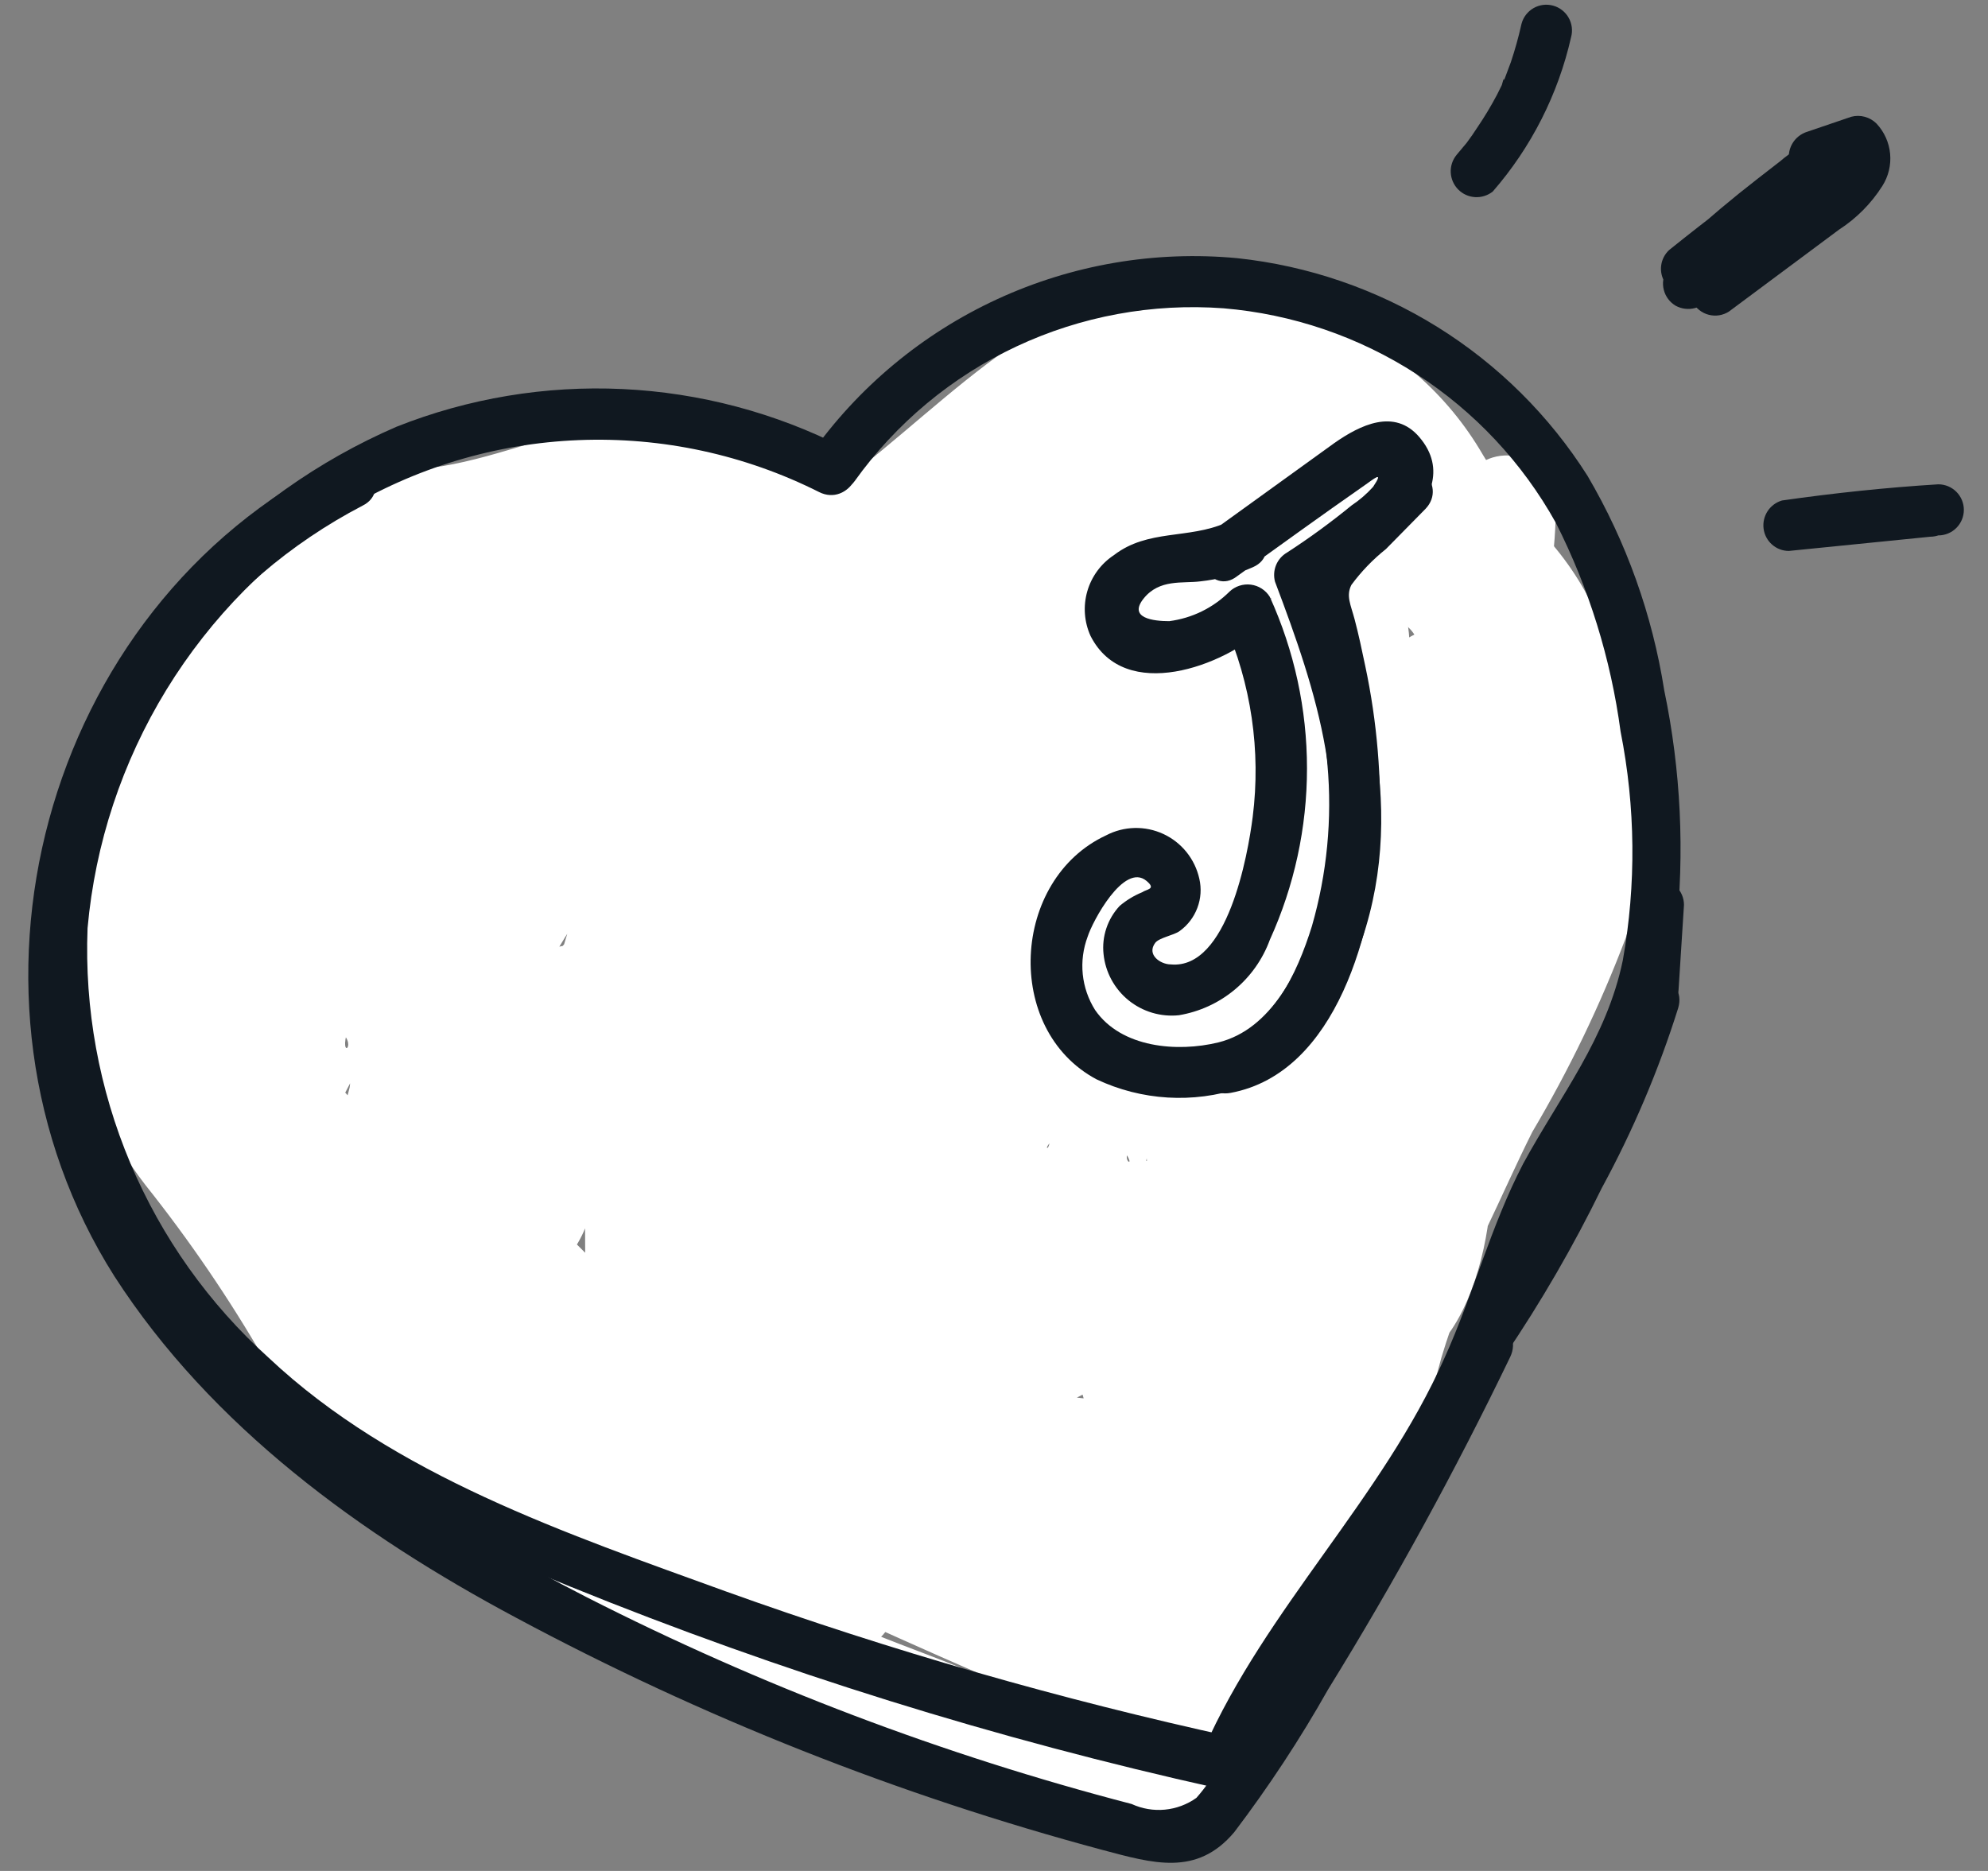 <svg width="68" height="64" viewBox="0 0 68 64" fill="none" xmlns="http://www.w3.org/2000/svg">
<rect x="0" y="0" width="68" height="64" fill="#808080" stroke="none"/>
<path d="M28.826 18.337C28.986 17.93 29.057 17.493 29.034 17.056C29.012 16.619 28.895 16.192 28.693 15.803C28.218 15.039 27.476 14.995 26.69 14.862C24.872 14.483 23.009 14.36 21.157 14.497C19.054 14.718 17.183 15.604 15.125 15.947C14.157 16.038 13.207 16.265 12.303 16.622C11.297 17.106 10.35 17.704 9.481 18.404C7.985 19.757 6.751 21.374 5.839 23.174C4.686 24.951 3.777 26.875 3.139 28.896C2.599 30.831 2.408 32.847 2.575 34.85C2.862 36.924 3.69 38.886 4.976 40.538C6.48 42.427 7.842 44.424 9.049 46.515C10.059 48.685 11.605 50.563 13.542 51.971C13.922 52.19 14.372 52.252 14.797 52.142C15.221 52.032 15.585 51.76 15.811 51.384C16.475 50.211 15.966 48.994 15.357 47.909C15.027 47.337 14.625 46.809 14.162 46.338C13.686 45.862 13.055 45.53 12.856 44.844L10.809 46.88C11.316 47.115 11.798 47.4 12.247 47.732C12.911 48.086 13.443 48.573 14.073 48.972C15.524 49.809 17.029 50.548 18.578 51.185C20.227 51.938 21.898 52.425 23.547 53.31C24.311 53.731 25.085 54.118 25.849 54.539C26.325 54.815 27.266 55.191 27.553 55.645L29.424 53.211C27.022 52.369 24.466 52.026 22.097 50.997C21.097 50.585 20.118 50.124 19.165 49.614C18.279 48.984 17.311 48.481 16.287 48.12C16.005 48.048 15.709 48.05 15.429 48.127C15.148 48.204 14.892 48.352 14.686 48.557C14.479 48.762 14.33 49.017 14.252 49.298C14.173 49.578 14.169 49.874 14.239 50.156C14.605 51.617 16.32 52.668 17.405 53.565C18.005 54.107 18.637 54.614 19.297 55.081C19.61 55.247 19.931 55.394 20.26 55.523C19.607 55.191 20.603 55.767 20.747 55.822C23.945 57.195 27.277 58.401 30.531 59.707C33.618 60.947 36.507 62.828 39.993 62.23C40.742 62.087 41.441 61.753 42.022 61.261C42.604 60.768 43.049 60.134 43.313 59.419C43.557 58.678 43.623 57.892 43.878 57.206C44.219 56.466 44.511 55.704 44.752 54.926C45.062 53.465 43.103 51.916 41.974 53.31C41.388 54.041 39.694 55.844 38.776 55.767C38.064 55.607 37.373 55.366 36.717 55.048C35.887 54.738 35.079 54.384 34.271 54.018C33.01 53.443 31.737 52.845 30.497 52.214C29.258 51.584 27.675 50.942 26.336 50.222L24.654 53.089C27.06 53.987 29.577 54.553 32.135 54.771C34.415 55.103 36.95 55.568 39.218 54.97C41.505 54.31 43.473 52.839 44.752 50.831C45.471 49.824 46.18 48.828 46.844 47.776C47.176 47.267 47.563 46.791 47.862 46.249C48.027 45.861 48.231 45.49 48.471 45.142L45.56 43.859C45.56 44.534 44.619 45.784 44.276 46.382C43.712 47.389 43.169 48.396 42.605 49.414C41.864 50.765 40.292 52.425 40.879 54.096C40.985 54.455 41.204 54.77 41.503 54.995C41.801 55.22 42.164 55.343 42.539 55.346C43.712 55.435 44.509 54.45 45.239 53.686C46.255 52.594 47.146 51.391 47.895 50.101C48.508 48.944 48.98 47.718 49.301 46.448C49.699 45.109 50.252 43.814 50.651 42.475C51.182 40.727 48.438 39.454 47.618 41.202C46.677 43.479 45.245 45.519 43.424 47.179C41.797 48.573 39.495 48.938 37.536 49.735C35.81 50.444 34.216 51.949 35.135 53.985C35.887 55.579 38.167 57.383 40.004 56.995C41.841 56.608 43.324 54.096 44.088 52.569C45.195 50.466 43.335 49.027 41.432 48.551C38.964 47.931 36.352 47.81 33.84 47.444C31.327 47.079 28.749 46.648 26.236 46.094C23.789 45.578 21.429 44.709 19.231 43.516C17.881 42.774 14.948 41.225 14.428 43.803C13.985 45.939 16.863 46.891 18.401 47.411C20.704 48.116 23.052 48.667 25.428 49.06C27.941 49.547 30.464 49.968 32.987 50.377C33.585 50.477 34.172 50.577 34.758 50.731C35.218 50.926 35.697 51.074 36.186 51.174L36.363 50.477C36.739 49.935 36.728 49.702 36.363 49.791C36.142 49.68 35.621 49.791 35.345 49.791C34.653 49.693 33.968 49.545 33.297 49.348C30.908 48.76 28.581 47.944 26.347 46.913C24.12 46.062 22.076 44.793 20.326 43.172C18.788 41.545 15.977 39.365 16.896 36.864C17.971 34.2 19.405 31.694 21.157 29.416C22.761 27.202 24.477 25.166 26.004 22.953C26.989 21.558 28.793 19.488 28.218 17.64C28.114 17.293 27.903 16.988 27.614 16.769C27.326 16.55 26.975 16.429 26.613 16.423C25.142 16.546 23.721 17.012 22.462 17.784C20.98 18.498 19.553 19.319 18.191 20.241C15.689 21.934 13.354 23.838 12.303 26.76C11.838 28.032 13.21 28.973 14.35 28.796C15.311 28.572 16.152 27.996 16.707 27.18C17.538 26.184 18.467 25.277 19.341 24.314C21.179 22.311 22.972 20.274 24.698 18.171C24.991 17.857 25.151 17.441 25.143 17.01C25.136 16.58 24.962 16.17 24.657 15.866C24.353 15.562 23.943 15.387 23.513 15.38C23.083 15.372 22.666 15.532 22.352 15.825C19.231 18.271 16.132 20.739 13.022 23.207L15.623 25.221C17.405 22.687 19.718 20.152 20.814 17.242C21.3 15.958 19.519 14.486 18.379 15.371C15.17 17.966 12.114 20.745 9.226 23.694L11.838 25.708C12.945 24.159 14.439 22.222 14.87 20.341C14.96 19.989 14.932 19.617 14.791 19.282C14.65 18.948 14.405 18.668 14.091 18.485C13.777 18.302 13.412 18.227 13.052 18.27C12.691 18.314 12.354 18.473 12.092 18.725C9.636 21.226 7.818 24.282 6.791 27.634C6.718 27.917 6.719 28.214 6.796 28.496C6.873 28.778 7.023 29.034 7.23 29.24C7.437 29.447 7.695 29.595 7.977 29.67C8.259 29.745 8.556 29.746 8.839 29.67C10.344 29.139 10.643 27.889 11.362 26.605C12.331 25.145 13.077 23.548 13.575 21.868C13.741 21.453 13.735 20.988 13.559 20.577C13.383 20.166 13.05 19.842 12.635 19.677C12.219 19.511 11.755 19.517 11.344 19.693C10.933 19.869 10.609 20.202 10.443 20.617C9.205 22.885 8.182 25.264 7.389 27.723C6.614 29.936 5.474 32.415 6.183 34.772C6.265 35.049 6.417 35.299 6.625 35.5C6.832 35.7 7.087 35.844 7.366 35.917C7.645 35.991 7.938 35.991 8.218 35.919C8.497 35.846 8.753 35.703 8.96 35.503C10.028 34.271 10.787 32.803 11.174 31.22C11.44 30.334 11.716 29.449 11.971 28.564C12.092 28.176 12.203 27.778 12.314 27.379C12.425 26.981 12.668 26.206 12.535 26.339L9.757 24.723C9.216 27.543 8.847 30.392 8.651 33.256C8.651 33.588 8.651 33.931 8.595 34.274C8.595 35.082 8.595 34.053 8.595 34.44C8.516 34.872 8.464 35.308 8.44 35.746C8.395 36.182 8.475 36.622 8.671 37.014C8.867 37.407 9.171 37.734 9.547 37.96C9.929 38.172 10.379 38.229 10.802 38.117C11.225 38.006 11.588 37.735 11.816 37.362C14.026 33.231 15.664 28.819 16.685 24.247L13.365 23.805C13.194 24.706 12.968 25.597 12.69 26.472C12.491 27.324 12.336 28.187 12.137 29.051C11.749 30.942 11.749 32.892 12.137 34.783C12.272 35.195 12.559 35.538 12.94 35.744C13.321 35.95 13.766 36.002 14.184 35.89C15.512 35.602 16.176 33.942 16.774 32.88C17.604 31.419 18.456 29.958 19.275 28.453C19.994 27.158 20.526 25.708 21.334 24.458C21.489 24.225 21.444 24.236 21.19 24.458H21.566C21.912 24.436 22.251 24.346 22.562 24.192C23.269 23.907 23.95 23.563 24.599 23.163L22.319 22.565L22.241 21.37L22.131 21.547C22.053 21.547 21.987 21.757 21.931 21.835C21.71 22.122 21.455 22.399 21.201 22.676C20.648 23.285 20.094 23.882 19.541 24.502C17.726 26.52 16.016 28.629 14.417 30.821C13.771 31.794 13.202 32.816 12.712 33.876C12.329 34.948 12.076 36.063 11.96 37.196C11.65 38.491 11.174 39.708 10.964 41.025C10.853 41.667 10.787 42.309 10.676 42.951C10.609 43.372 10.62 42.951 10.676 43.239C10.676 43.87 10.156 43.471 11.008 43.095H12.679C11.904 42.708 11.362 41.357 10.875 40.682C10.088 39.614 9.441 38.45 8.949 37.218C7.931 34.651 8.285 31.762 8.285 29.073H4.965C5.035 31.657 5.73 34.186 6.99 36.444C8.097 38.447 10.023 39.874 11.417 41.634C12.812 43.394 13.631 45.264 15.379 46.67C17.18 47.984 19.189 48.987 21.323 49.636C23.082 50.267 25.506 52.015 27.022 50.123C28.538 48.23 28.649 46.139 28.937 43.98C29.223 41.467 29.382 38.94 29.413 36.41C29.413 34.983 29.501 33.544 29.579 32.105C29.745 31.105 29.745 30.084 29.579 29.084C29.475 28.741 29.263 28.44 28.975 28.227C28.687 28.013 28.338 27.898 27.98 27.898C27.621 27.898 27.272 28.013 26.984 28.227C26.696 28.44 26.484 28.741 26.38 29.084C25.539 31.817 24.765 34.617 24.167 37.362C23.448 39.904 22.908 42.492 22.551 45.109C22.385 46.957 25.506 47.4 25.805 45.552C26.314 42.281 26.657 38.986 26.834 35.68C26.934 34.009 26.989 32.36 27.078 30.655C27.155 29.206 27.465 27.822 26.823 26.472C26.675 26.224 26.465 26.019 26.213 25.877C25.962 25.735 25.678 25.66 25.39 25.66C25.101 25.66 24.817 25.735 24.566 25.877C24.315 26.019 24.105 26.224 23.957 26.472C23.013 28.953 22.338 31.528 21.942 34.153C21.3 37.108 20.924 40.162 20.094 43.073L23.414 43.516C23.326 39.387 23.68 35.182 23.138 31.076C23.129 30.787 23.047 30.504 22.898 30.256C22.75 30.008 22.54 29.801 22.289 29.657C22.038 29.513 21.755 29.435 21.465 29.432C21.176 29.428 20.891 29.499 20.636 29.637C19.773 30.102 19.718 30.943 19.452 31.784C19.087 32.957 18.788 34.153 18.434 35.326C18.08 36.499 17.748 37.639 17.427 38.801C17.327 39.177 17.228 39.542 17.15 39.908C17.073 40.273 16.719 41.014 17.15 40.505L19.928 42.121C20.16 40.671 20.382 39.221 20.703 37.783C21.061 36.496 21.24 35.167 21.234 33.832C21.201 33.519 21.081 33.222 20.888 32.975C20.695 32.727 20.436 32.538 20.141 32.43C19.846 32.322 19.527 32.298 19.219 32.362C18.912 32.426 18.628 32.575 18.401 32.791C17.74 33.437 17.187 34.184 16.763 35.005C16.083 35.891 15.476 36.831 14.948 37.816C14.76 38.165 14.702 38.569 14.784 38.957C14.867 39.345 15.084 39.69 15.398 39.932C15.712 40.174 16.102 40.297 16.498 40.278C16.894 40.26 17.27 40.101 17.56 39.83C18.338 39.025 19.042 38.15 19.663 37.218C20.537 36.111 21.4 35.005 22.33 33.898C23.968 31.994 25.838 30.29 27.41 28.364C28.906 26.433 30.193 24.348 31.25 22.145C31.792 21.038 32.357 19.931 32.943 18.891C33.401 18.231 33.697 17.473 33.806 16.677C33.803 16.386 33.723 16.102 33.575 15.851C33.427 15.601 33.217 15.393 32.964 15.249C32.711 15.104 32.425 15.029 32.135 15.029C31.844 15.029 31.558 15.105 31.305 15.25C29.013 17.093 27.016 19.276 25.384 21.724C24.425 23.015 23.535 24.357 22.717 25.741C22.263 26.527 21.799 28.11 20.847 28.387L22.95 29.991C22.95 30.357 22.485 30.766 23.049 30.179C23.223 29.979 23.378 29.765 23.514 29.538L24.621 28.066C25.362 27.092 26.093 26.118 26.834 25.111C28.063 23.296 29.048 21.137 30.497 19.522C31.947 17.906 33.939 16.777 35.533 15.316C36.275 14.55 37.167 13.945 38.153 13.539C39.14 13.133 40.2 12.936 41.266 12.959C42.302 13.148 43.296 13.523 44.199 14.065C45.064 14.438 45.866 14.942 46.578 15.559C47.261 16.279 47.838 17.091 48.294 17.972C48.827 18.828 49.463 19.616 50.186 20.318C50.929 21.006 51.485 21.87 51.802 22.831C52.06 23.821 52.23 24.832 52.311 25.852C52.755 28.01 52.645 30.245 51.99 32.349C51.083 34.562 49.633 36.609 48.67 38.845C47.818 40.815 46.301 42.918 46.136 45.098C46.025 46.625 47.984 47.157 48.98 46.271C50.308 45.076 50.883 42.685 50.994 40.981C51.05 40.587 50.985 40.185 50.809 39.829C50.633 39.472 50.354 39.176 50.008 38.98C49.661 38.784 49.264 38.697 48.867 38.73C48.471 38.764 48.093 38.915 47.785 39.166C46.443 40.23 45.288 41.509 44.365 42.951C43.678 43.87 42.151 45.519 42.151 46.747C42.151 47.976 44.055 49.093 44.984 47.92C46.335 46.227 49.411 39.874 46.091 38.646C45.809 38.562 45.51 38.557 45.225 38.631C44.94 38.705 44.681 38.856 44.475 39.066C43.106 40.743 41.884 42.535 40.823 44.423C39.65 46.19 38.786 48.144 38.267 50.2C38.012 51.484 39.373 52.989 40.701 52.082C41.453 51.407 42.018 50.549 42.339 49.592C42.984 48.462 43.496 47.263 43.867 46.017C44.398 43.969 44.298 41.302 41.509 41.59C39.18 41.917 36.929 42.667 34.869 43.803C33.319 44.6 30.973 45.784 30.829 47.754C30.832 48.194 31.008 48.614 31.319 48.925C31.63 49.236 32.05 49.411 32.489 49.414C34.548 49.226 36.54 47.887 38.388 47.024C38.734 46.909 39.065 46.753 39.373 46.559L39.661 46.482C39.008 45.375 38.621 45.176 38.499 45.729C37.99 46.271 38.134 47.422 37.58 48.053L40.414 49.226C40.505 48.465 40.437 47.693 40.214 46.96C39.991 46.226 39.618 45.547 39.119 44.965C37.909 43.858 36.407 43.12 34.791 42.84C33.084 42.369 31.341 42.039 29.579 41.855C28.472 41.767 26.867 41.855 26.126 42.752C25.83 43.071 25.666 43.49 25.666 43.925C25.666 44.36 25.83 44.779 26.126 45.098C26.886 45.883 27.895 46.38 28.981 46.504C30.154 46.714 31.671 46.504 32.766 46.891L32.357 43.859C31.982 44.102 31.581 44.302 31.161 44.456C30.586 44.666 30.265 44.456 30.973 44.833L31.737 46.703C31.958 45.463 32.434 44.301 32.755 43.084C33.076 41.867 33.309 40.638 33.53 39.398C34.036 36.808 34.241 34.167 34.139 31.53C34.135 31.275 34.074 31.024 33.959 30.797C33.844 30.569 33.679 30.371 33.477 30.216C33.275 30.062 33.04 29.955 32.79 29.905C32.54 29.854 32.282 29.861 32.036 29.925C31.652 30.088 31.305 30.329 31.018 30.632C30.73 30.934 30.508 31.293 30.365 31.685C29.822 32.725 29.258 33.732 28.682 34.794C28.041 36.083 27.518 37.428 27.122 38.812C26.742 39.802 26.609 40.869 26.735 41.922C26.828 42.233 27.009 42.51 27.256 42.72C27.503 42.93 27.806 43.064 28.127 43.106C28.449 43.148 28.776 43.096 29.069 42.957C29.362 42.818 29.608 42.596 29.778 42.32C30.836 39.741 31.579 37.043 31.991 34.285C32.512 31.729 33.353 28.752 32.722 26.151C32.625 25.802 32.417 25.494 32.13 25.274C31.842 25.055 31.49 24.935 31.128 24.933C29.247 25.066 28.229 26.151 26.701 27.147L28.915 29.416C29.423 28.63 30.021 27.905 30.697 27.258C31.294 26.494 31.803 25.708 32.412 24.911C33.629 23.163 34.626 21.303 35.898 19.588C36.944 18.043 38.519 16.933 40.325 16.467C41.367 16.218 42.431 16.073 43.502 16.035C44.52 16.035 45.449 16.212 46.456 16.246L45.283 15.759L45.505 15.958L46.678 13.125C44.464 12.918 42.251 12.723 40.037 12.538C38.3 12.394 35.212 11.431 33.884 12.992C33.348 13.67 33.085 14.524 33.147 15.386C33.208 16.248 33.589 17.056 34.216 17.651C35.765 19.068 38.056 18.559 39.75 19.61L39.152 17.397C38.325 18.499 37.282 19.422 36.086 20.108C34.788 21.046 33.559 22.078 32.412 23.196C30.221 25.188 28.151 27.258 27.044 30.035C26.932 30.454 26.984 30.899 27.19 31.279C27.396 31.66 27.74 31.948 28.151 32.083C29.944 32.791 31.56 31.242 32.888 30.191C34.399 28.906 35.799 27.495 37.071 25.974C39.827 22.897 42.085 19.533 44.608 16.29L41.841 14.674C41.471 15.561 40.967 16.386 40.347 17.12C39.73 18.067 39.038 18.963 38.278 19.798L40.89 20.13C41.155 20.573 41 20.13 41.033 19.776C41.067 19.422 41.033 19.267 41.033 19.012C41.133 18.438 41.133 17.85 41.033 17.275C40.92 16.752 40.621 16.288 40.192 15.968C39.762 15.649 39.232 15.496 38.698 15.537C36.485 15.615 33.818 18.039 34.382 20.341C34.458 20.604 34.599 20.843 34.792 21.037C34.986 21.23 35.226 21.372 35.489 21.447C38.222 21.934 41.022 20.761 43.745 20.429C45.958 20.152 48.603 20.208 49.544 17.751C49.64 17.398 49.618 17.024 49.48 16.686C49.342 16.348 49.096 16.065 48.781 15.88C47.618 15.08 46.213 14.712 44.807 14.84C44.481 14.879 44.169 14.995 43.896 15.179C43.623 15.362 43.397 15.607 43.237 15.894C43.078 16.181 42.988 16.503 42.976 16.831C42.965 17.16 43.031 17.486 43.169 17.784C43.612 18.669 44.575 18.891 45.383 19.433C46.191 19.975 46.811 20.54 47.53 21.005C48.249 21.469 48.316 21.514 48.637 22.2C48.763 22.617 49.044 22.971 49.423 23.187C49.802 23.403 50.249 23.466 50.673 23.362C51.095 23.243 51.454 22.963 51.671 22.582C51.889 22.201 51.947 21.75 51.835 21.326C51.594 20.513 51.187 19.759 50.64 19.112C49.88 18.518 49.09 17.963 48.272 17.452C47.649 16.89 46.939 16.434 46.169 16.102L45.947 15.991C44.841 17.386 44.697 18.127 45.671 18.205C46.186 18.359 46.689 18.552 47.176 18.78L46.412 16.899C46.523 16.611 46.29 16.832 46.003 16.899C45.549 16.933 45.098 16.995 44.653 17.087C43.712 17.22 42.771 17.308 41.841 17.452C40.17 17.718 38.123 18.636 36.441 18.337L37.724 19.511C37.824 19.931 37.603 19.809 37.99 19.511C38.215 19.377 38.427 19.222 38.621 19.046C38.621 19.046 38.964 18.902 38.975 18.835L37.935 18.039L37.868 18.537C37.691 19.072 37.621 19.637 37.663 20.199C37.704 20.761 37.857 21.31 38.112 21.812C38.242 22.029 38.419 22.212 38.63 22.35C38.842 22.488 39.081 22.576 39.332 22.608C39.582 22.64 39.836 22.615 40.075 22.535C40.314 22.454 40.532 22.321 40.712 22.145C41.661 21.107 42.527 19.997 43.302 18.824C44.075 17.845 44.691 16.751 45.128 15.582C45.593 14.088 43.391 12.627 42.35 13.966C40.237 16.677 38.355 19.5 36.12 22.156C35.013 23.384 33.984 24.635 32.866 25.808C32.282 26.439 31.653 27.027 30.984 27.567C30.752 27.767 29.391 29.006 29.114 28.907L30.221 30.943C31.195 28.409 33.762 26.295 35.754 24.546C37.746 22.797 40.369 21.492 41.941 19.012C42.14 18.636 42.188 18.199 42.078 17.788C41.967 17.378 41.704 17.024 41.343 16.799C40.474 16.285 39.504 15.964 38.499 15.858C38.038 15.78 37.583 15.669 37.138 15.526C36.629 15.36 36.263 15.393 36.596 14.896L35.611 15.659C36.492 15.544 37.386 15.577 38.256 15.759C39.174 15.847 40.104 15.914 41.033 15.991L46.689 16.5C47.015 16.495 47.332 16.394 47.601 16.211C47.871 16.028 48.081 15.77 48.205 15.469C48.33 15.168 48.364 14.837 48.303 14.517C48.242 14.196 48.089 13.901 47.862 13.667C46.257 12.217 43.059 12.726 41.089 13.014C38.712 13.296 36.483 14.314 34.714 15.925C32.932 17.629 31.87 19.92 30.486 21.923C29.745 23.03 29.003 24.137 28.184 25.155C27.411 25.938 26.735 26.811 26.17 27.756C25.539 29.128 26.923 31.076 28.384 29.969C29.258 29.471 30.165 28.364 31.161 28.243L29.557 27.014C30.055 29.095 29.147 31.862 28.727 33.887C28.472 34.994 28.195 36.189 27.886 37.329C27.656 38.463 27.326 39.574 26.901 40.649L29.944 41.047C30.01 41.357 30.099 40.616 30.132 40.505C30.232 40.085 30.331 39.664 30.464 39.243C30.774 38.214 31.174 37.214 31.659 36.255C32.058 35.481 32.523 34.739 32.932 33.975C33.032 33.776 33.12 33.566 33.231 33.367L33.486 32.891C33.773 32.47 33.585 32.559 32.921 33.145L30.818 31.552C30.92 34.059 30.727 36.571 30.243 39.033C29.8 41.335 28.937 43.549 28.538 45.851C28.451 46.195 28.473 46.559 28.602 46.89C28.731 47.222 28.96 47.505 29.258 47.699C30.752 48.452 32.678 47.566 33.984 46.725C34.258 46.562 34.481 46.323 34.626 46.038C34.77 45.753 34.83 45.432 34.798 45.114C34.767 44.795 34.646 44.493 34.449 44.241C34.251 43.989 33.986 43.799 33.685 43.693C32.213 43.15 29.667 44.002 28.516 42.752V45.098C28.328 45.342 28.627 45.098 28.937 45.098C29.409 45.099 29.879 45.143 30.342 45.231C31.383 45.386 32.423 45.629 33.452 45.873C34.455 46.033 35.426 46.351 36.33 46.814C37.204 47.389 37.149 48.153 37.116 49.138C37.126 49.461 37.229 49.775 37.413 50.041C37.597 50.308 37.854 50.515 38.154 50.639C38.453 50.763 38.781 50.798 39.099 50.74C39.418 50.681 39.713 50.532 39.949 50.311C41.266 48.806 43.181 44.567 40.569 43.338C39.329 42.763 38.078 43.416 36.961 43.947C36.219 44.301 35.456 44.611 34.747 44.965C34.074 45.435 33.325 45.787 32.534 46.006L34.194 47.666C34.194 48.186 33.696 48.252 34.194 48.031C34.303 47.975 34.403 47.904 34.493 47.821C35.07 47.408 35.676 47.038 36.308 46.714C37.712 45.973 39.197 45.397 40.735 44.998C40.989 44.932 41.299 44.91 41.532 44.822H41.742C42.295 44.733 41.996 44.423 40.834 43.892C40.635 44.516 40.49 45.157 40.403 45.806C40.13 46.523 39.804 47.219 39.429 47.887C39.274 48.197 39.097 48.496 38.964 48.817C38.831 49.138 38.477 49.547 38.964 49.193L41.432 51.052C41.879 49.278 42.628 47.593 43.645 46.072C44.556 44.42 45.608 42.85 46.788 41.38L45.173 41.811C43.944 41.357 44.331 40.295 44.154 41.391C44.077 41.812 43.977 42.23 43.856 42.641C43.644 43.68 43.227 44.666 42.627 45.541L45.46 46.714C45.46 47.821 45.173 47.323 45.549 46.991C45.925 46.659 45.549 46.991 45.693 46.803C46.224 46.072 46.711 45.308 47.253 44.589C47.819 43.852 48.425 43.146 49.068 42.475C49.168 42.39 49.257 42.294 49.334 42.187C49.633 41.734 49.998 41.966 49.201 41.988L48.028 41.501C47.641 41.147 47.884 40.395 47.618 41.169C47.486 41.545 47.53 41.999 47.419 42.376C47.274 42.931 47.01 43.449 46.645 43.892L49.478 45.065C49.767 43.992 50.227 42.972 50.839 42.044C51.37 40.937 51.857 39.83 52.411 38.723C53.667 36.606 54.737 34.385 55.609 32.083C56.34 29.759 55.786 26.937 55.487 24.535C55.341 22.202 54.391 19.993 52.798 18.282C51.999 17.456 51.301 16.538 50.717 15.548C50.117 14.515 49.351 13.587 48.449 12.804C46.68 11.32 44.581 10.284 42.328 9.782C36.95 8.786 33.253 12.97 29.457 15.98C27.244 17.751 26.037 20.208 24.51 22.554C23.58 23.938 22.617 25.243 21.599 26.572C20.66 27.51 19.981 28.677 19.629 29.958C19.474 31.065 20.802 31.828 21.721 31.563C24.433 30.766 25.373 27.579 26.79 25.454C28.527 22.842 30.431 19.92 32.976 18.05L30.486 16.611C30.486 16.102 30.254 16.777 30.165 16.932C29.9 17.408 29.678 17.917 29.435 18.393C28.959 19.322 28.461 20.219 28.007 21.148C26.99 23.244 25.703 25.198 24.178 26.959C22.662 28.674 20.991 30.279 19.519 32.028C18.047 33.776 16.873 35.946 15.213 37.462L17.814 39.432C18.242 38.609 18.738 37.824 19.297 37.085C19.665 36.366 20.139 35.706 20.703 35.127L17.87 33.953C17.855 35.144 17.684 36.327 17.36 37.473C17.095 38.768 16.896 40.062 16.685 41.357C16.431 42.874 18.213 44.29 19.452 42.973C19.925 42.383 20.214 41.667 20.282 40.915C20.492 39.941 20.791 38.978 21.079 38.026C21.71 35.813 22.739 33.5 22.927 31.264L22.108 32.692L22.241 32.614L19.751 31.186C20.293 35.292 19.939 39.498 20.028 43.626C20.041 44.02 20.194 44.397 20.458 44.69C20.723 44.983 21.082 45.172 21.473 45.225C21.864 45.278 22.261 45.191 22.594 44.98C22.927 44.768 23.175 44.445 23.293 44.069C24.067 41.324 24.399 38.436 25.03 35.647C25.55 33.278 25.794 30.478 26.812 28.265H23.99C24.101 28.486 23.879 29.172 23.857 29.438C23.791 30.235 23.768 31.032 23.735 31.817C23.669 33.312 23.613 34.806 23.514 36.244C23.326 39.055 23.082 41.966 22.64 44.733L25.904 45.176C26.268 42.687 26.808 40.228 27.52 37.816C28.129 35.204 28.87 32.614 29.656 30.069H26.458C26.505 30.785 26.453 31.503 26.303 32.205C26.236 33.378 26.203 34.54 26.17 35.702C26.104 37.772 26.17 39.863 25.927 41.911C25.75 43.704 25.672 46.039 24.82 47.633L24.599 47.965C24.189 48.551 24.377 48.452 25.152 47.655C25.152 47.5 24.211 47.289 24.045 47.234L21.345 46.249C19.652 45.703 18.099 44.793 16.796 43.582C15.601 42.387 14.87 40.727 13.764 39.432C12.466 38.141 11.24 36.782 10.089 35.359C8.918 33.523 8.289 31.394 8.274 29.217C8.274 28.776 8.099 28.354 7.788 28.043C7.477 27.731 7.054 27.556 6.614 27.556C6.174 27.556 5.752 27.731 5.44 28.043C5.129 28.354 4.954 28.776 4.954 29.217C4.799 31.78 4.932 34.353 5.352 36.886C5.918 38.984 6.896 40.948 8.23 42.663C9.126 43.914 10.443 46.736 12.369 46.249C14.295 45.762 14.073 43.217 14.328 41.822C14.583 40.428 15.07 39.299 15.346 38.004C15.424 37.017 15.636 36.045 15.977 35.115C17.101 33.055 18.448 31.125 19.994 29.36C21.234 27.844 22.518 26.394 23.824 24.933C24.731 23.904 26.115 22.465 25.274 21.005C25.05 20.642 24.697 20.378 24.285 20.266C23.874 20.155 23.436 20.206 23.06 20.407C22.534 20.787 21.951 21.082 21.334 21.281C20.692 21.436 20.227 21.281 19.64 21.713C18.534 22.421 18.058 23.926 17.504 25.033C16.785 26.439 15.999 27.789 15.225 29.161C14.826 29.858 14.45 30.567 14.051 31.264C13.885 31.563 13.708 31.862 13.531 32.16C13.354 32.459 13.266 32.603 13.122 32.825C12.978 33.046 12.967 33.145 13.443 32.747L15.424 33.898C15.187 32.096 15.307 30.264 15.778 28.508C16.207 26.956 16.554 25.382 16.818 23.794C16.995 21.912 14.007 21.58 13.553 23.351C12.617 27.649 11.094 31.797 9.027 35.68L11.307 35.082C12.413 35.58 11.617 36.355 11.849 35.392C11.849 35.193 11.915 34.972 11.949 34.783C12.059 33.832 12.07 32.869 12.126 31.917C12.298 29.777 12.594 27.648 13.011 25.542C13.093 25.193 13.061 24.827 12.919 24.498C12.777 24.169 12.533 23.894 12.223 23.714C11.913 23.534 11.553 23.458 11.197 23.499C10.84 23.539 10.506 23.693 10.244 23.938C9.137 25.044 8.983 27.103 8.551 28.575C8.119 30.047 7.765 31.895 6.625 33.101L9.392 33.832C8.872 32.083 10.189 29.703 10.764 28.088C11.431 26.06 12.287 24.1 13.321 22.233L10.289 20.96C9.96 22.06 9.491 23.112 8.894 24.092C8.651 24.546 8.396 24.989 8.141 25.443C7.887 25.896 7.123 26.715 7.909 26.439L9.956 28.486C10.807 25.682 12.327 23.126 14.383 21.038L11.628 19.511C11.262 21.093 9.846 22.831 8.927 24.081C7.82 25.653 10.211 27.401 11.528 26.096C14.201 23.33 17.036 20.724 20.017 18.293L17.571 16.412C16.975 17.669 16.232 18.85 15.357 19.931C14.505 21.171 13.598 22.366 12.734 23.594C11.561 25.265 13.996 26.682 15.346 25.609C18.434 23.085 21.511 20.617 24.654 18.171L22.308 15.825C20.802 17.651 19.242 19.433 17.659 21.193C16.896 22.034 16.121 22.875 15.346 23.705C14.859 24.203 14.085 25.465 13.421 25.598L15.457 27.634C16.243 25.421 18.401 24.037 20.238 22.831C21.199 22.193 22.193 21.606 23.215 21.071C24.156 20.584 25.495 19.666 26.535 19.71L24.942 18.492C24.842 18.183 24.621 18.88 24.455 19.145L23.757 20.252C22.95 21.48 22.075 22.665 21.234 23.871C19.618 26.206 17.748 28.298 16.265 30.711C15.014 32.769 13.133 35.591 13.243 38.104C13.376 40.926 15.457 42.84 17.25 44.744C20.891 48.784 26.425 50.886 31.637 52.281C33.663 52.823 37.492 54.096 39.008 51.916C40.712 49.47 37.481 47.976 35.688 47.489C32.578 46.659 29.269 46.382 26.115 45.762C24.532 45.452 22.95 45.164 21.4 44.777C20.703 44.6 20.006 44.39 19.331 44.157C18.91 44.025 17.781 43.781 17.504 43.361L17.67 44.644V44.434L16.564 45.541C16.01 45.463 15.933 45.541 16.331 45.618C16.73 45.696 16.907 45.895 17.183 46.05C17.46 46.205 18.014 46.515 18.434 46.747C19.418 47.315 20.447 47.8 21.511 48.197C23.609 48.899 25.759 49.436 27.941 49.802C30.154 50.211 32.368 50.554 34.526 50.853C35.699 51.019 36.872 51.152 38.056 51.307C38.599 51.373 39.163 51.451 39.683 51.561C40.17 51.727 40.67 51.853 41.177 51.938C41.642 52.225 41.675 51.871 41.277 50.831L40.89 51.484C40.646 51.86 40.369 52.225 40.104 52.591C40.004 52.735 39.495 53.697 39.263 53.697C39.395 53.697 38.599 52.879 38.466 52.801L38.112 52.546C37.857 53.122 37.879 53.277 38.178 53.022C38.45 52.932 38.713 52.817 38.964 52.679C39.905 52.292 40.89 52.015 41.852 51.672C45.903 50.233 48.681 46.736 50.385 42.818L47.397 41.645C47.109 42.608 46.7 43.549 46.39 44.512C46.08 45.474 45.87 46.537 45.483 47.489C45.035 48.492 44.455 49.43 43.756 50.278C43.457 50.643 43.158 50.986 42.837 51.384C42.517 51.783 42.45 51.805 42.251 52.004C41.786 52.403 41.864 52.425 42.483 52.082L44.077 53.299C43.999 53.786 44.077 53.808 44.077 53.388C44.121 53.275 44.177 53.168 44.243 53.067C44.442 52.701 44.708 52.392 44.929 52.037C45.527 51.086 46.036 50.045 46.578 49.06C47.375 47.621 48.958 45.674 48.792 43.936C48.692 42.608 46.988 41.601 45.958 42.763C44.864 44.279 43.859 45.856 42.948 47.489C41.841 49.149 40.735 50.897 38.72 51.606C36.706 52.314 34.758 51.816 32.91 51.606C30.646 51.466 28.411 51.015 26.27 50.267C24.355 49.414 22.673 52.115 24.587 53.133C26.181 53.985 27.908 54.76 29.557 55.501C31.206 56.243 33.054 57.073 34.791 57.803C36.396 58.467 38.322 59.486 40.059 58.844C41.697 58.114 43.135 57.002 44.254 55.601L41.487 53.996C41.222 55.203 40.58 56.32 40.38 57.549C40.27 58.113 40.27 58.534 39.739 58.822C39.194 59.006 38.612 59.052 38.045 58.954C36.705 58.818 35.411 58.383 34.26 57.682C32.987 57.04 31.615 56.575 30.276 56.044C28.937 55.513 27.62 54.937 26.303 54.428C24.986 53.919 23.779 53.321 22.507 52.879C21.621 52.557 20.792 52.098 20.05 51.517C19.463 51.086 18.843 50.599 18.29 50.123C18.091 49.946 17.936 49.746 17.748 49.558C17.56 49.37 17.338 48.861 17.46 49.348L15.413 51.395C16.357 51.8 17.261 52.293 18.113 52.867C19.142 53.343 20.172 53.886 21.234 54.284C23.625 55.181 26.148 55.59 28.549 56.431C28.866 56.509 29.198 56.493 29.506 56.386C29.814 56.279 30.084 56.084 30.283 55.826C30.482 55.568 30.602 55.258 30.629 54.933C30.655 54.608 30.586 54.283 30.431 53.996C29.667 52.646 27.919 51.86 26.602 51.174C24.706 50.175 22.755 49.285 20.758 48.507C18.961 47.859 17.243 47.013 15.634 45.983C14.948 45.508 14.328 45.065 13.598 44.655C13.026 44.221 12.387 43.884 11.705 43.659C11.422 43.587 11.125 43.589 10.843 43.666C10.561 43.743 10.304 43.893 10.098 44.099C9.891 44.306 9.742 44.563 9.665 44.845C9.587 45.127 9.585 45.424 9.658 45.707C9.966 46.709 10.553 47.604 11.351 48.285C11.748 48.603 12.099 48.976 12.391 49.392C12.533 49.605 12.644 49.836 12.723 50.078C12.867 50.521 12.934 50.388 12.945 49.68L15.213 49.082C13.542 47.976 12.546 45.928 11.65 44.235C10.536 42.367 9.286 40.584 7.909 38.9C6.6 37.353 5.879 35.394 5.873 33.367C5.861 31.239 6.375 29.14 7.367 27.258C8.282 25.411 9.364 23.651 10.598 22.001C11.294 21.221 12.117 20.566 13.033 20.064C13.968 19.567 14.99 19.255 16.044 19.145C18.036 18.769 19.817 17.939 21.854 17.74C22.833 17.673 23.817 17.718 24.787 17.873C25.141 17.873 25.462 17.994 25.805 18.061C26.148 18.127 27.343 18.481 26.425 18.061L25.661 17.065C25.703 17.12 25.726 17.188 25.726 17.258C25.726 17.328 25.703 17.396 25.661 17.452C24.919 19.455 28.129 20.318 28.859 18.326L28.826 18.337Z" fill="white"/>
<path d="M33.242 43.693C34.747 44.39 36.441 43.593 38.001 43.305C39.285 43.062 40.602 43.062 41.886 42.918C43.331 42.862 44.751 42.527 46.069 41.933C47.377 41.096 48.394 39.874 48.98 38.436C50.502 35.219 51.51 31.783 51.968 28.254C52.245 26.383 52.455 24.491 52.698 22.609C52.831 21.624 52.942 20.628 53.041 19.643C53.161 18.834 53.22 18.016 53.219 17.198C53.205 16.839 53.077 16.495 52.854 16.215C52.631 15.934 52.324 15.732 51.978 15.638C51.632 15.544 51.266 15.563 50.931 15.693C50.597 15.822 50.313 16.054 50.12 16.356C49.789 17.094 49.594 17.885 49.544 18.692C49.367 19.798 49.212 20.905 49.035 21.945C48.703 24.048 48.334 26.143 47.928 28.232C47.497 30.357 47.087 32.492 46.645 34.629C46.129 36.474 45.759 38.358 45.538 40.262C45.543 40.587 45.644 40.905 45.827 41.174C46.01 41.444 46.268 41.654 46.569 41.778C46.87 41.903 47.202 41.937 47.522 41.876C47.842 41.815 48.137 41.661 48.371 41.435C49.059 40.541 49.529 39.499 49.743 38.391C50.175 37.096 50.562 35.779 50.928 34.451C51.657 31.843 52.069 29.157 52.156 26.45C52.222 24.546 51.769 20.562 48.836 21.514C46.722 22.211 45.416 25.243 44.597 27.047C43.48 29.426 42.516 31.873 41.709 34.374C41.382 35.497 41.127 36.639 40.945 37.794C40.673 38.91 40.631 40.07 40.823 41.203C40.942 41.689 41.23 42.117 41.636 42.411C42.041 42.705 42.537 42.845 43.037 42.807C43.479 42.712 43.893 42.518 44.248 42.237C44.603 41.957 44.889 41.599 45.084 41.191C46.17 39.059 46.917 36.77 47.298 34.407C47.82 31.829 48.127 29.212 48.216 26.583C48.31 25.145 48.31 23.703 48.216 22.266C48.236 21.174 47.907 20.104 47.275 19.212C46.929 18.851 46.465 18.626 45.967 18.579C45.469 18.532 44.971 18.667 44.564 18.957C43.524 19.699 43.324 20.983 42.992 22.134C42.229 24.756 41.343 27.335 40.668 29.991C39.969 32.66 39.509 35.386 39.296 38.137C39.109 39.143 39.205 40.181 39.573 41.136C39.714 41.381 39.908 41.592 40.141 41.752C40.375 41.911 40.642 42.017 40.921 42.059C41.201 42.102 41.487 42.081 41.757 41.997C42.028 41.914 42.276 41.771 42.483 41.579C43.084 40.937 43.47 40.125 43.59 39.255C43.916 37.941 44.171 36.611 44.354 35.27C44.709 32.656 44.861 30.017 44.807 27.379C44.803 26.021 44.636 24.669 44.309 23.351C44.253 22.847 44.098 22.358 43.853 21.914C43.608 21.47 43.278 21.078 42.882 20.761C40.358 19.345 39.075 23.417 38.543 25.055C37.526 28.008 36.705 31.025 36.086 34.086C35.821 35.525 35.666 36.975 35.456 38.413C35.294 38.917 35.255 39.452 35.341 39.974C35.428 40.495 35.638 40.989 35.954 41.413C36.215 41.67 36.554 41.835 36.918 41.881C37.282 41.927 37.651 41.852 37.968 41.667C39.075 40.992 39.185 39.83 39.407 38.679C39.667 37.096 39.837 35.5 39.916 33.898C40.015 32.16 40.048 30.434 40.037 28.696C40.153 27.426 39.991 26.146 39.562 24.945C39.431 24.729 39.254 24.545 39.043 24.407C38.831 24.269 38.592 24.181 38.342 24.149C38.091 24.117 37.837 24.142 37.598 24.222C37.359 24.303 37.141 24.436 36.961 24.613C36.098 25.708 35.51 26.995 35.245 28.364C34.758 29.98 34.304 31.607 33.829 33.223C32.826 36.087 32.161 39.059 31.848 42.077C31.781 43.87 34.061 44.146 34.946 42.918C35.399 42.128 35.618 41.226 35.577 40.317C35.644 39.044 35.732 37.772 35.743 36.499C35.754 35.226 35.743 33.887 35.743 32.592C35.861 31.667 35.619 30.732 35.068 29.98C34.888 29.802 34.669 29.666 34.429 29.585C34.189 29.503 33.933 29.478 33.681 29.51C33.43 29.542 33.188 29.631 32.976 29.77C32.764 29.909 32.586 30.094 32.456 30.312C31.805 31.84 31.587 33.517 31.826 35.16C31.786 36.599 32.247 38.008 33.131 39.144C33.393 39.4 33.731 39.565 34.094 39.612C34.458 39.66 34.826 39.589 35.146 39.41C37.237 37.882 36.717 34.485 36.463 32.227C36.298 30.919 36.039 29.624 35.688 28.353C35.447 27.028 35.002 25.747 34.371 24.557C34.2 24.284 33.954 24.067 33.662 23.929C33.371 23.792 33.046 23.741 32.727 23.784C32.407 23.826 32.107 23.958 31.861 24.166C31.615 24.374 31.433 24.648 31.338 24.956C30.918 26.184 31.648 28.276 32.08 29.383C32.512 30.489 33.474 32.492 34.902 32.891C36.861 33.455 37.935 31.607 38.577 30.102C38.983 29.184 39.441 28.29 39.949 27.424C40.282 26.681 40.675 25.967 41.122 25.288H38.787C38.566 24.635 38.477 24.535 38.499 25C38.499 25.155 38.499 25.31 38.499 25.465C38.499 25.841 38.422 26.206 38.388 26.572C38.278 27.678 38.156 28.785 38.001 29.814C37.542 31.677 37.4 33.604 37.581 35.514C37.661 35.79 37.812 36.041 38.019 36.242C38.225 36.442 38.479 36.587 38.758 36.66C39.036 36.733 39.329 36.734 39.607 36.661C39.886 36.588 40.141 36.445 40.347 36.244C41.388 35.381 41.775 33.544 42.295 32.337C42.638 31.541 43.014 30.755 43.402 29.958C43.579 29.56 43.756 29.172 43.911 28.774C44.003 28.582 44.077 28.382 44.132 28.176C44.302 27.77 44.191 27.826 43.8 28.342L41.587 27.745C41.689 28.017 41.742 28.306 41.742 28.597C41.852 29.09 42.007 29.572 42.207 30.036C42.522 30.921 42.93 31.77 43.424 32.57C44.343 33.942 45.56 35.536 47.309 35.791C49.4 36.089 50.629 34.297 51.049 32.47C51.315 31.275 51.404 30.036 51.559 28.818C51.636 28.232 51.736 27.634 51.791 27.047C51.802 26.896 51.802 26.745 51.791 26.594C51.791 26.317 51.946 26.162 51.791 26.594L50.795 27.357H50.917L49.046 26.594C49.568 27.587 49.984 28.634 50.286 29.715C50.478 30.23 50.597 30.77 50.64 31.319C50.562 31.718 50.4 32.096 50.164 32.426L53.03 34.108C53.874 32.177 54.015 30.012 53.429 27.988C52.997 26.25 50.806 26.594 50.23 27.988C49.761 29.233 49.781 30.609 50.286 31.84C51.282 33.721 54.148 32.05 53.152 30.157C53.429 30.7 53.23 30.157 53.274 29.803C53.284 29.497 53.328 29.192 53.407 28.896H50.197C50.566 30.055 50.543 31.303 50.131 32.448C49.201 34.352 51.968 36.023 52.997 34.13C53.397 33.481 53.7 32.776 53.894 32.039C53.964 31.231 53.866 30.416 53.606 29.648C53.239 27.971 52.647 26.352 51.846 24.834C51.66 24.518 51.375 24.272 51.035 24.134C50.695 23.996 50.319 23.973 49.965 24.07C48.471 24.668 48.559 25.907 48.404 27.28C48.294 28.387 48.15 29.405 48.006 30.467C47.955 30.899 47.881 31.327 47.785 31.751C47.785 31.939 47.441 32.581 47.63 32.537C47.818 32.492 47.63 32.459 47.508 32.371C47.31 32.156 47.129 31.927 46.965 31.685C46.62 31.269 46.306 30.829 46.025 30.368C45.521 29.613 45.147 28.778 44.918 27.9C44.847 27.282 44.648 26.686 44.331 26.151C44.106 25.776 43.742 25.503 43.319 25.391C42.895 25.28 42.444 25.338 42.063 25.553C41.459 26 41.035 26.648 40.867 27.379C40.591 28.187 40.181 28.94 39.838 29.726C39.495 30.511 39.052 31.508 38.731 32.404C38.558 32.941 38.296 33.446 37.957 33.898L40.735 34.639C40.671 33.545 40.779 32.447 41.056 31.386C41.222 30.279 41.377 29.172 41.509 28.066C41.697 26.428 42.284 24.336 41.133 22.941C40.82 22.633 40.399 22.46 39.96 22.46C39.521 22.46 39.099 22.633 38.787 22.941C37.397 24.869 36.259 26.967 35.4 29.183C35.4 29.272 35.046 29.715 35.068 29.803H36.064L35.965 29.659C35.965 29.36 35.345 28.641 35.223 28.32C35.032 27.779 34.884 27.224 34.78 26.66C34.78 26.439 34.692 26.206 34.626 25.996C34.559 25.786 34.626 25.509 34.559 25.841L31.471 26.228C31.895 27.033 32.19 27.9 32.346 28.796C32.589 29.715 32.833 30.633 32.999 31.563C33.168 32.573 33.261 33.594 33.275 34.617C33.275 35.093 33.275 35.58 33.275 36.056C33.275 36.3 33.275 36.554 33.209 36.798C33.142 37.041 33.209 36.941 33.463 36.532L35.467 36.787C35.09 36.41 35.135 35.237 35.112 34.717C34.961 33.803 35.029 32.866 35.312 31.983L32.711 32.315C32.169 31.618 32.423 31.817 32.412 32.459C32.412 32.802 32.412 33.157 32.412 33.5C32.412 34.606 32.412 35.647 32.412 36.72C32.412 37.794 32.412 38.557 32.29 39.476C32.29 39.974 32.357 40.837 32.069 41.236L35.157 42.066C35.434 39.498 36.014 36.972 36.883 34.54C37.271 33.223 37.647 31.917 37.99 30.6C38.289 29.582 38.499 27.723 39.263 26.926L36.651 26.594C36.784 27.433 36.784 28.288 36.651 29.128C36.651 30.478 36.651 31.817 36.562 33.157C36.474 34.496 36.441 35.602 36.297 36.82C36.219 37.373 36.12 37.926 36.009 38.469C35.965 38.629 35.932 38.791 35.909 38.956C35.909 39.487 35.544 39.277 36.23 38.845L38.233 39.111C38.986 39.974 38.422 39.808 38.566 39.465C38.641 39.221 38.678 38.967 38.676 38.712C38.787 37.938 38.886 37.163 38.997 36.388C39.267 34.74 39.636 33.111 40.104 31.508C40.524 29.947 41 28.398 41.465 26.848C41.667 26.114 41.915 25.393 42.207 24.69C42.328 24.424 42.461 24.181 42.583 23.915C42.705 23.65 43.014 23.484 42.682 23.639L41.432 23.805C40.58 23.628 40.867 23.019 40.967 23.727C41.022 23.982 41.092 24.233 41.177 24.48C41.328 25.167 41.414 25.868 41.432 26.572C41.515 28.116 41.515 29.664 41.432 31.209C41.368 32.737 41.209 34.26 40.956 35.768C40.834 36.51 40.679 37.24 40.513 37.982C40.447 38.225 40.358 39.089 40.137 39.288L41.31 38.801H41.111L42.284 39.288C42.55 39.863 42.638 39.885 42.561 39.343C42.561 39.078 42.561 38.812 42.561 38.546C42.561 37.949 42.638 37.351 42.705 36.764C42.846 35.495 43.06 34.235 43.346 32.99C43.889 30.523 44.531 28.066 45.294 25.664C45.66 24.557 46.025 23.451 46.401 22.244C46.453 21.99 46.538 21.745 46.656 21.514C45.121 20.842 44.512 20.931 44.83 21.779C44.83 22.266 44.94 22.764 44.962 23.251C45.062 25.81 44.94 28.372 44.597 30.91C44.284 33.281 43.728 35.614 42.937 37.871C42.771 38.336 42.616 38.823 42.406 39.266C42.344 39.399 42.274 39.529 42.196 39.653C41.875 40.273 42.494 40.45 44.055 40.195C44.147 39.706 44.187 39.209 44.177 38.712C44.254 38.148 44.365 37.606 44.486 37.041C45.053 34.685 45.85 32.391 46.866 30.191C47.32 29.084 47.762 28.088 48.305 27.07C48.637 26.45 49.323 24.779 50.12 24.646L48.836 24.48C48.537 24.292 48.747 24.358 48.77 24.69C48.792 25.022 48.836 25.387 48.847 25.73C48.847 26.439 48.847 27.147 48.747 27.844C48.645 29.237 48.441 30.62 48.139 31.983C47.851 33.256 47.475 34.507 47.032 35.757C46.833 36.41 46.633 37.074 46.412 37.716L46.08 38.712C46.014 38.923 45.704 39.354 45.969 39.078L48.803 40.251C48.803 39.919 49.135 38.69 49.267 38.037C49.489 37.019 49.699 36.001 49.898 34.983C50.297 33.002 50.684 31.032 51.083 29.062C51.481 27.092 51.802 25.188 52.123 23.24C52.267 22.311 52.422 21.381 52.554 20.44C52.61 19.608 52.739 18.782 52.942 17.972L49.854 17.142C49.853 18.627 49.72 20.108 49.456 21.569C49.267 23.163 49.046 24.756 48.847 26.35C48.48 29.374 47.763 32.345 46.711 35.204C46.346 36.421 45.736 37.551 44.918 38.524C44.088 39.343 42.627 39.41 41.509 39.509L38.322 39.786C37.701 39.861 37.084 39.968 36.474 40.107C36.097 40.184 35.699 40.228 35.367 40.317C35.035 40.406 34.26 40.383 34.913 40.715C32.987 39.819 31.305 42.674 33.242 43.582V43.693Z" fill="white"/>
<path d="M28.87 15.316C26.516 14.117 23.934 13.432 21.295 13.308C18.656 13.184 16.02 13.623 13.564 14.597C10.878 15.759 8.467 17.473 6.486 19.628C4.505 21.782 2.999 24.329 2.065 27.103C1.185 29.955 0.975 32.971 1.451 35.918C1.927 38.864 3.077 41.661 4.81 44.091C8.44 49.293 13.774 51.949 19.507 54.273C26.68 57.184 34.084 59.49 41.642 61.168C41.829 61.218 42.027 61.206 42.206 61.134C42.386 61.062 42.537 60.934 42.638 60.769C44.851 55.867 48.825 52.082 50.961 47.168C52.067 44.556 52.798 41.833 54.281 39.421C55.855 37.193 56.896 34.633 57.324 31.939C57.63 29.161 57.496 26.352 56.926 23.616C56.519 21.028 55.629 18.539 54.303 16.279C52.995 14.214 51.238 12.472 49.163 11.182C47.087 9.893 44.747 9.089 42.317 8.831C39.507 8.567 36.677 9.051 34.114 10.232C31.55 11.414 29.344 13.252 27.719 15.559C27.066 16.489 28.582 17.363 29.235 16.456C30.655 14.471 32.561 12.885 34.771 11.85C36.98 10.815 39.419 10.366 41.852 10.546C44.203 10.743 46.469 11.516 48.452 12.796C50.434 14.075 52.071 15.822 53.218 17.884C54.351 20.122 55.099 22.535 55.432 25.022C55.944 27.603 55.971 30.256 55.509 32.847C54.956 35.525 53.373 37.473 52.1 39.808C50.994 41.933 50.385 44.301 49.411 46.448C47.275 51.274 43.313 54.992 41.177 59.829L42.162 59.419C36.283 58.135 30.494 56.472 24.831 54.439C19.408 52.469 13.476 50.477 9.193 46.448C7.146 44.602 5.53 42.329 4.459 39.789C3.388 37.249 2.888 34.505 2.995 31.751C3.253 28.86 4.177 26.068 5.693 23.593C7.21 21.118 9.279 19.027 11.738 17.485C14.174 16.005 16.946 15.169 19.794 15.055C22.642 14.941 25.472 15.552 28.018 16.832C29.025 17.341 29.911 15.825 28.904 15.316H28.87Z" fill="#101820"/>
<path d="M41.93 17.884C40.657 18.448 39.263 18.094 38.101 18.99C37.66 19.281 37.337 19.719 37.191 20.227C37.045 20.734 37.085 21.277 37.304 21.757C38.477 24.059 41.864 22.787 43.258 21.48L41.875 21.303C42.798 23.387 43.135 25.683 42.849 27.944C42.683 29.25 41.985 33.168 40.049 32.99C39.694 32.99 39.208 32.658 39.517 32.249C39.661 32.072 40.148 31.994 40.347 31.851C40.624 31.652 40.836 31.375 40.956 31.056C41.077 30.737 41.1 30.39 41.023 30.058C40.949 29.726 40.8 29.415 40.587 29.15C40.374 28.885 40.103 28.672 39.795 28.529C39.487 28.386 39.15 28.315 38.81 28.323C38.47 28.331 38.136 28.417 37.835 28.575C34.592 30.08 34.316 35.215 37.503 36.919C39.045 37.648 40.809 37.755 42.428 37.218C43.262 36.889 44.016 36.386 44.639 35.743C45.264 35.1 45.743 34.332 46.047 33.489C48.261 28.741 47.054 24.048 45.283 19.389L44.885 20.374C46.302 19.455 50.419 17.142 48.548 14.951C47.696 13.955 46.523 14.541 45.649 15.15L41.432 18.194C40.525 18.846 41.432 20.407 42.317 19.71C43.767 18.669 45.217 17.618 46.678 16.6C46.955 16.412 47.375 16.047 46.966 16.655C46.749 16.895 46.504 17.107 46.235 17.286C45.528 17.865 44.789 18.405 44.022 18.902C43.853 19 43.722 19.15 43.648 19.33C43.574 19.511 43.562 19.71 43.612 19.898C45.04 23.672 46.324 27.512 44.996 31.519C44.442 33.19 43.502 35.204 41.675 35.658C40.27 36.001 38.355 35.846 37.459 34.551C37.225 34.18 37.08 33.761 37.036 33.325C36.992 32.889 37.05 32.449 37.204 32.039C37.359 31.541 38.444 29.482 39.219 30.135C39.562 30.423 39.219 30.412 39.064 30.523C38.786 30.637 38.529 30.794 38.3 30.987C38.095 31.206 37.939 31.467 37.844 31.752C37.748 32.036 37.715 32.338 37.747 32.636C37.778 32.943 37.87 33.241 38.017 33.512C38.164 33.783 38.363 34.023 38.602 34.217C38.842 34.411 39.117 34.556 39.413 34.644C39.709 34.732 40.019 34.76 40.325 34.728C41.025 34.611 41.682 34.311 42.228 33.858C42.774 33.405 43.191 32.816 43.435 32.149C44.272 30.307 44.706 28.307 44.706 26.284C44.706 24.26 44.272 22.26 43.435 20.418C43.365 20.304 43.27 20.207 43.158 20.135C43.046 20.062 42.918 20.016 42.786 19.999C42.653 19.982 42.518 19.995 42.391 20.037C42.264 20.079 42.148 20.148 42.052 20.241C41.495 20.794 40.772 21.148 39.993 21.248C39.462 21.248 38.577 21.148 39.119 20.473C39.661 19.798 40.447 19.964 41.056 19.887C41.679 19.82 42.288 19.656 42.86 19.4C43.889 18.946 42.992 17.43 41.974 17.884H41.93Z" fill="#101820"/>
<path d="M66.023 16.611L61.187 17.087L61.419 18.813L63.788 18.526C64.629 18.448 65.47 18.371 66.3 18.315C66.532 18.315 66.754 18.223 66.918 18.059C67.082 17.895 67.174 17.673 67.174 17.441C67.174 17.209 67.082 16.987 66.918 16.823C66.754 16.659 66.532 16.567 66.3 16.567C64.518 16.677 62.736 16.866 60.954 17.12C60.752 17.179 60.577 17.308 60.461 17.485C60.346 17.662 60.297 17.873 60.324 18.083C60.35 18.293 60.453 18.487 60.612 18.627C60.77 18.767 60.975 18.846 61.187 18.846L66.023 18.36C66.255 18.36 66.478 18.267 66.641 18.104C66.805 17.939 66.898 17.717 66.898 17.485C66.898 17.253 66.805 17.031 66.641 16.867C66.478 16.703 66.255 16.611 66.023 16.611Z" fill="#101820"/>
<path d="M58.564 10.181C58.697 10.004 58.487 10.269 58.564 10.181L58.675 10.048L58.918 9.793C59.096 9.624 59.273 9.469 59.45 9.329C59.394 9.329 59.372 9.395 59.45 9.329L59.593 9.218L59.881 9.019L60.468 8.609C60.9 8.327 61.311 8.012 61.696 7.669C61.985 7.483 62.216 7.219 62.361 6.907C62.506 6.596 62.559 6.25 62.515 5.909C62.478 5.78 62.412 5.661 62.321 5.561C62.231 5.461 62.12 5.383 61.995 5.333C61.87 5.283 61.735 5.262 61.601 5.271C61.467 5.281 61.337 5.321 61.22 5.389C59.826 6.418 58.443 7.469 57.092 8.554C56.943 8.693 56.847 8.879 56.821 9.081C56.794 9.283 56.84 9.488 56.948 9.661C57.05 9.825 57.201 9.953 57.38 10.027C57.559 10.1 57.756 10.115 57.944 10.07C58.889 9.742 59.756 9.222 60.49 8.543C61.342 7.901 62.216 7.292 63.035 6.595C63.181 6.454 63.274 6.267 63.298 6.065C63.322 5.864 63.276 5.66 63.168 5.488C62.985 5.214 62.702 5.022 62.379 4.954C62.057 4.885 61.72 4.946 61.442 5.123C61.248 5.233 61.066 5.363 60.899 5.51L60.114 6.119C59.258 6.783 58.428 7.48 57.623 8.211C57.541 8.291 57.474 8.388 57.429 8.494C57.384 8.601 57.361 8.715 57.361 8.831C57.361 8.946 57.384 9.061 57.429 9.167C57.474 9.274 57.541 9.37 57.623 9.45C57.792 9.608 58.013 9.695 58.243 9.695C58.473 9.695 58.695 9.608 58.863 9.45C59.516 8.864 60.191 8.344 60.866 7.746L61.353 7.337L61.563 7.17L61.707 7.071C61.641 7.115 61.641 7.115 61.707 7.071L62.15 6.739C62.239 6.739 62.216 6.739 62.095 6.739H62.205C62.205 6.905 61.63 6.551 61.586 6.473L61.73 5.367C61.642 5.446 61.55 5.52 61.453 5.588L61.32 5.699L60.745 6.13L59.56 7.016C59.184 7.303 58.808 7.591 58.453 7.868C58.279 7.989 58.098 8.1 57.911 8.2L57.778 8.277C57.867 8.277 57.867 8.277 57.778 8.277L57.48 8.366L58.332 9.827L59.273 9.085L60.158 8.399C60.8 7.912 61.453 7.414 62.106 6.938L60.822 6.407V6.141C60.822 6.053 60.822 6.042 60.822 6.141C60.822 6.241 60.899 6.064 60.822 6.141C60.745 6.219 60.678 6.296 60.601 6.374L60.125 6.794C60.258 6.672 60.125 6.794 60.125 6.794L60.003 6.883L59.748 7.071L59.14 7.337C58.319 7.841 57.595 8.49 57.004 9.251C56.886 9.453 56.853 9.692 56.911 9.918C56.969 10.144 57.114 10.338 57.314 10.457C57.518 10.569 57.756 10.597 57.981 10.537C58.205 10.478 58.398 10.334 58.52 10.136L58.564 10.181Z" fill="#101820"/>
<path d="M52.035 0.851C51.939 1.281 51.82 1.706 51.68 2.124L51.448 2.744C51.448 2.6 51.382 2.865 51.37 2.91L51.205 3.242C51.004 3.622 50.782 3.992 50.541 4.348C50.419 4.536 50.297 4.714 50.164 4.891C50.031 5.068 50.242 4.791 50.164 4.891L50.053 5.023L49.821 5.3C49.683 5.47 49.612 5.684 49.623 5.902C49.634 6.121 49.725 6.327 49.879 6.483C50.032 6.638 50.238 6.731 50.457 6.743C50.675 6.756 50.89 6.687 51.061 6.551C52.376 5.04 53.297 3.226 53.739 1.272C53.801 1.047 53.77 0.807 53.655 0.605C53.54 0.403 53.349 0.254 53.125 0.193C52.9 0.131 52.66 0.161 52.458 0.276C52.256 0.391 52.107 0.582 52.046 0.807L52.035 0.851Z" fill="#101820"/>
<path d="M11.55 15.737C1.424 20.817 -2.107 34.164 3.914 43.659C7.234 48.806 12.358 52.513 17.648 55.335C24.009 58.746 30.742 61.413 37.713 63.282C39.429 63.736 40.934 64.2 42.218 62.673C43.396 61.12 44.469 59.49 45.427 57.792C47.7 54.111 49.78 50.313 51.658 46.415C52.145 45.397 50.629 44.501 50.142 45.519C48.67 48.562 47.098 51.55 45.383 54.461C44.556 55.878 43.697 57.276 42.804 58.656C42.428 59.242 42.052 59.762 41.697 60.393C41.482 60.79 41.222 61.161 40.923 61.5C40.605 61.727 40.233 61.866 39.844 61.903C39.456 61.94 39.064 61.873 38.709 61.71C32.26 60.032 26.011 57.661 20.072 54.638C10.853 49.935 0.693 41.933 2.862 30.29C3.351 27.538 4.466 24.936 6.12 22.683C7.774 20.43 9.923 18.588 12.402 17.297C13.409 16.799 12.524 15.283 11.517 15.781L11.55 15.737Z" fill="#101820"/>
<path d="M59.139 10.657L62.902 7.857C63.499 7.472 64.005 6.962 64.385 6.363C64.594 6.035 64.688 5.647 64.652 5.26C64.616 4.874 64.452 4.51 64.186 4.227C64.075 4.116 63.937 4.036 63.785 3.995C63.634 3.954 63.474 3.954 63.323 3.994L61.829 4.503C61.602 4.57 61.41 4.724 61.296 4.931C61.182 5.139 61.155 5.383 61.22 5.61C61.251 5.724 61.304 5.831 61.377 5.924C61.449 6.017 61.54 6.094 61.644 6.151C61.747 6.208 61.861 6.243 61.978 6.255C62.096 6.266 62.214 6.254 62.327 6.219L63.832 5.71L62.969 5.488C63.124 5.632 62.969 5.389 62.969 5.488C62.969 5.588 62.969 5.311 62.969 5.488V5.378C62.969 5.455 62.969 5.455 62.969 5.378C62.969 5.3 62.969 5.3 62.969 5.378C62.969 5.455 62.969 5.444 62.969 5.466C62.969 5.488 62.969 5.4 62.969 5.466C62.969 5.533 62.913 5.577 62.88 5.621L62.803 5.743C62.67 5.942 62.913 5.632 62.803 5.809L62.46 6.008L62.316 6.13C62.438 6.019 62.316 6.13 62.316 6.13L61.508 6.739L58.32 9.118C58.209 9.166 58.11 9.237 58.027 9.325C57.945 9.413 57.882 9.518 57.842 9.632C57.802 9.746 57.786 9.867 57.795 9.988C57.804 10.108 57.838 10.225 57.895 10.332C57.952 10.439 58.03 10.532 58.125 10.607C58.22 10.682 58.329 10.737 58.446 10.767C58.563 10.798 58.685 10.804 58.804 10.785C58.924 10.766 59.038 10.722 59.139 10.657Z" fill="#101820"/>
<path d="M47.519 16.19C46.755 16.976 45.98 17.751 45.228 18.537C44.939 18.772 44.711 19.072 44.561 19.412C44.411 19.753 44.343 20.124 44.364 20.495C44.453 21.37 44.796 22.266 44.973 23.13C45.176 24.127 45.321 25.136 45.405 26.151C45.572 28.012 45.391 29.889 44.873 31.685C44.376 33.278 43.457 35.348 41.631 35.691C40.524 35.901 40.989 37.594 42.096 37.384C45.759 36.698 46.998 31.729 47.187 28.597C47.268 26.647 47.105 24.695 46.7 22.787C46.589 22.255 46.467 21.68 46.334 21.182C46.202 20.684 46.036 20.385 46.224 20.009C46.563 19.549 46.961 19.136 47.408 18.78L48.758 17.408C49.544 16.589 48.304 15.349 47.519 16.157V16.19Z" fill="#101820"/>
<path d="M51.47 46.371C52.71 44.54 53.82 42.625 54.79 40.638C55.857 38.676 56.732 36.615 57.402 34.485C57.734 33.378 56.041 32.935 55.709 34.009C55.06 36.064 54.211 38.051 53.174 39.941C52.219 41.858 51.132 43.707 49.921 45.474C49.803 45.675 49.77 45.915 49.83 46.14C49.889 46.365 50.035 46.558 50.236 46.675C50.437 46.793 50.676 46.825 50.902 46.766C51.127 46.707 51.319 46.561 51.437 46.36L51.47 46.371Z" fill="#101820"/>
<path d="M57.413 33.898L57.601 30.954C57.601 30.722 57.509 30.5 57.345 30.336C57.181 30.172 56.959 30.08 56.727 30.08C56.495 30.083 56.273 30.175 56.108 30.338C55.943 30.501 55.847 30.722 55.842 30.954L55.653 33.898C55.678 34.114 55.781 34.314 55.943 34.459C56.105 34.604 56.316 34.685 56.533 34.685C56.751 34.685 56.961 34.604 57.123 34.459C57.286 34.314 57.389 34.114 57.413 33.898Z" fill="#101820"/>
</svg>
